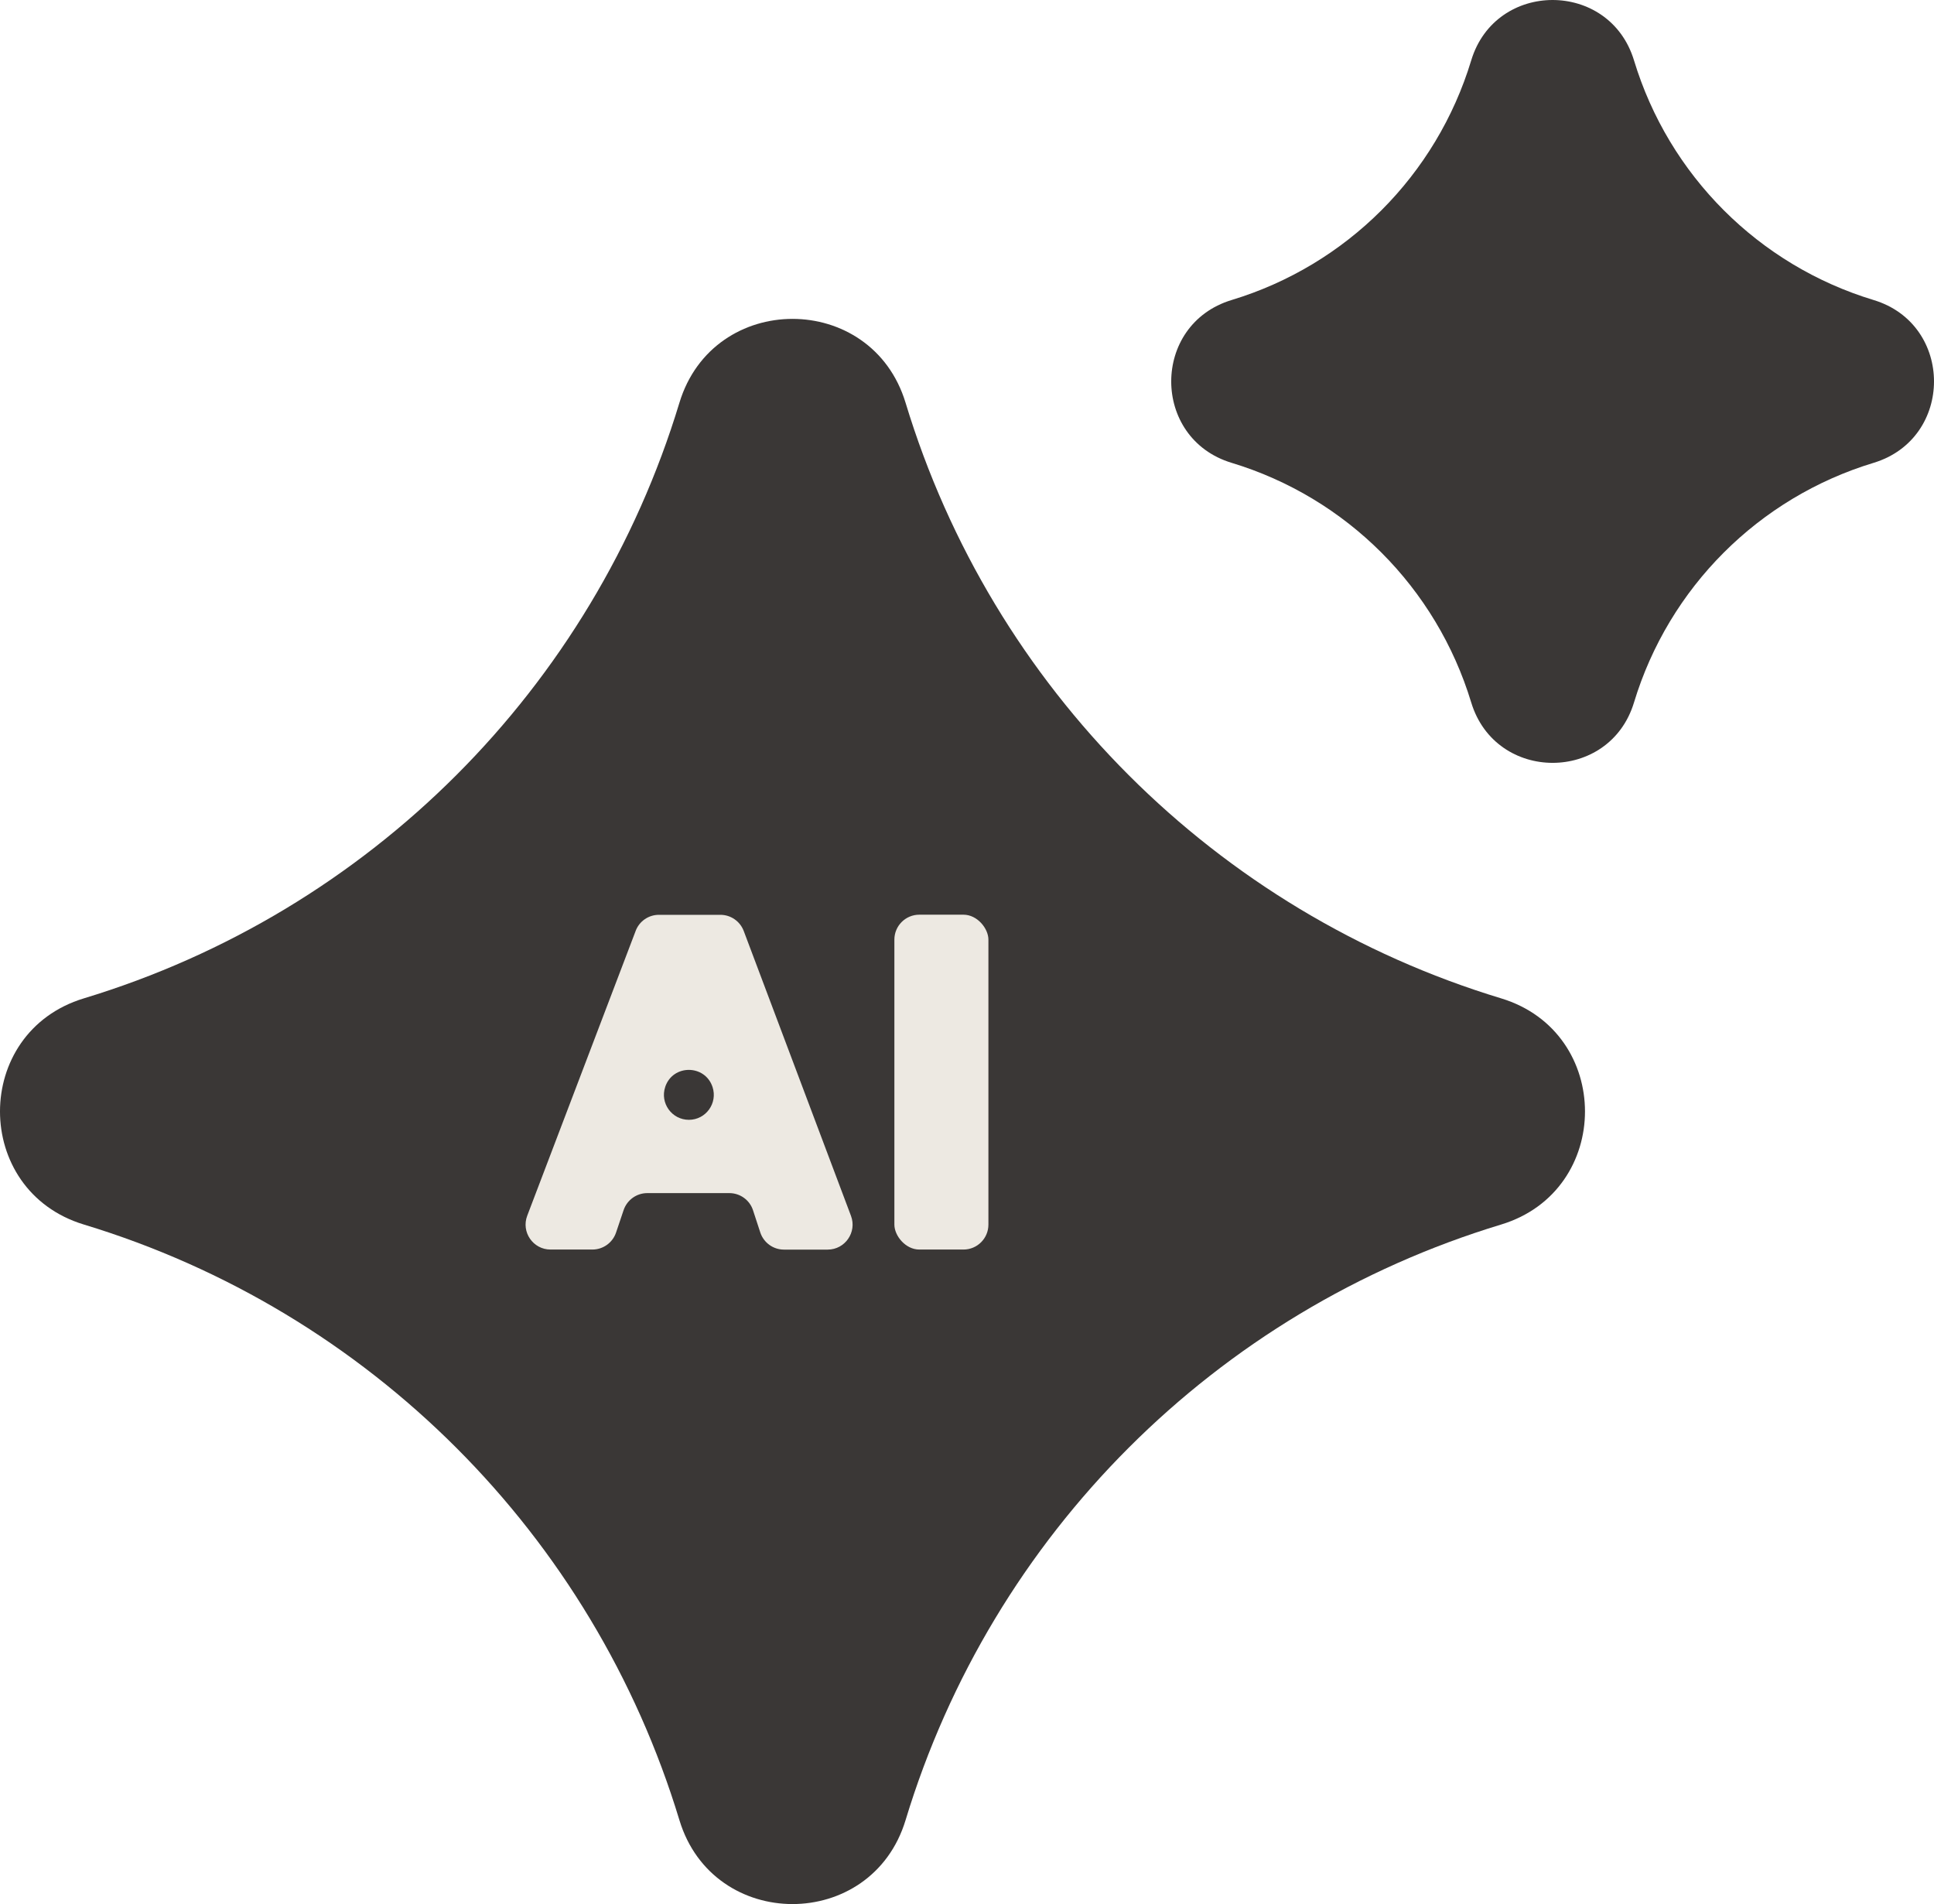 <?xml version="1.0" encoding="UTF-8" standalone="no"?>
<svg
   id="Paleta"
   viewBox="0 0 304 299.267"
   version="1.1"
   width="304"
   height="299.267"
   xmlns="http://www.w3.org/2000/svg"
   xmlns:svg="http://www.w3.org/2000/svg">
  <defs
     id="defs4">
    <style
       id="style2">.cls-1{fill:#ede9e2;}.cls-2{fill:#3a3736;}</style>
  </defs>
  <path
     class="cls-2"
     d="m 235.955,156.915 c -44.88,-13.61 -80,-48.73 -93.61,-93.61 v 0 c -5.33,-17.58 -30.22,-17.58 -35.55,0 v 0 c -13.61,44.89 -48.73,80.01 -93.61,93.61 v 0 c -17.58,5.33 -17.58,30.22 0,35.55 v 0 c 44.88,13.61 80,48.73 93.61,93.61 v 0 c 5.33,17.59 30.22,17.59 35.55,0 v 0 c 13.61,-44.88 48.73,-80.01 93.61,-93.61 v 0 c 17.58,-5.33 17.58,-30.22 0,-35.55 z"
     id="path6" />
  <path
     class="cls-2"
     d="m 294.505,47.155 c -18.06,-5.47 -32.18,-19.6 -37.66,-37.66 v 0 c -3.84,-12.66 -21.76,-12.66 -25.59,0 v 0 c -5.47,18.06 -19.6,32.19 -37.66,37.66 v 0 c -12.66,3.84 -12.66,21.76 0,25.59 v 0 c 18.06,5.47 32.18,19.6 37.66,37.66 v 0 c 3.84,12.66 21.76,12.66 25.59,0 v 0 c 5.47,-18.06 19.6,-32.19 37.66,-37.66 v 0 c 12.66,-3.84 12.66,-21.76 0,-25.59 z"
     id="path8" />
  <path
     class="cls-1"
     d="m 99.925,146.295 -17.05,44.78 c -0.98,2.57 0.92,5.32 3.66,5.32 h 6.58 c 1.68,0 3.18,-1.07 3.72,-2.67 l 1.19,-3.53 c 0.54,-1.59 2.03,-2.67 3.72,-2.67 h 12.9 c 1.69,0 3.2,1.09 3.72,2.7 l 1.14,3.48 c 0.53,1.61 2.03,2.7 3.72,2.7 h 6.87 c 2.74,0 4.63,-2.74 3.67,-5.3 l -16.86,-44.78 c -0.58,-1.53 -2.04,-2.54 -3.67,-2.54 h -9.66 c -1.63,0 -3.09,1.01 -3.66,2.53 z m 4.64,24.53 v 0 c 1.2,-3.57 6.26,-3.55 7.44,0.03 v 0 c 0.83,2.54 -1.05,5.15 -3.72,5.15 v 0 c -2.68,0 -4.57,-2.63 -3.72,-5.17 z"
     id="path10" />
  <rect
     class="cls-1"
     x="140.585"
     y="143.765"
     width="14.78"
     height="52.63"
     rx="3.92"
     ry="3.92"
     id="rect12" />
</svg>
